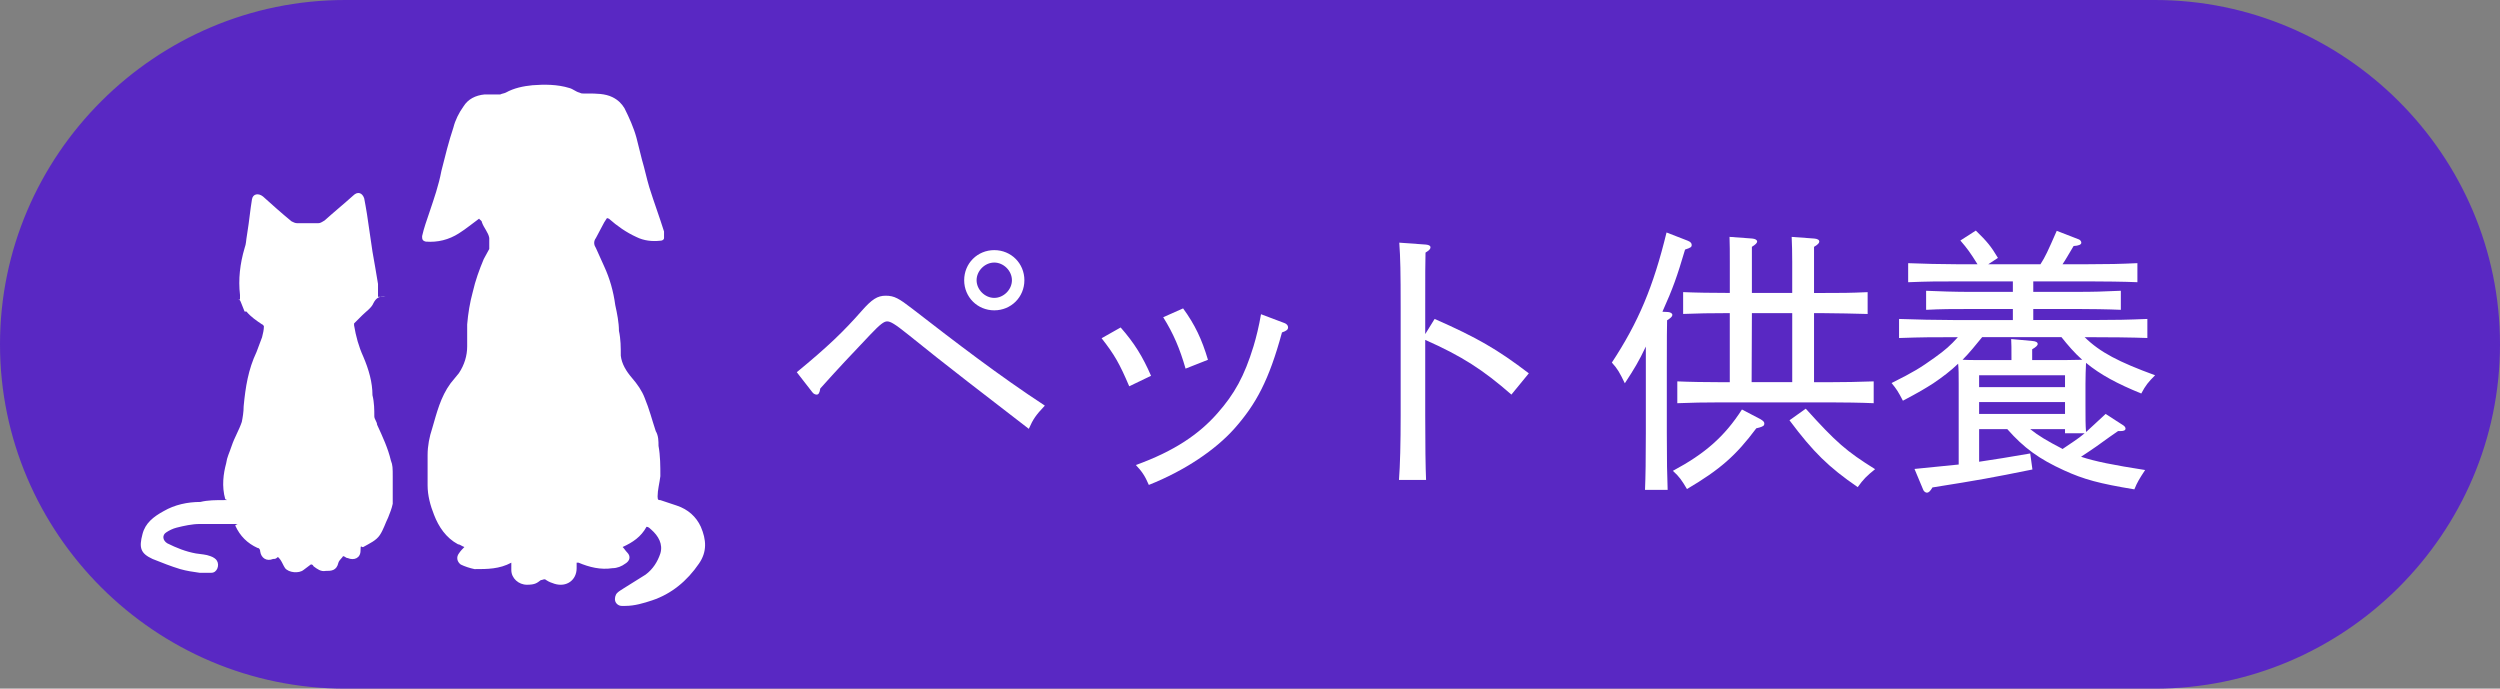 <?xml version="1.0" encoding="UTF-8"?>
<svg id="_レイヤー_1" data-name="レイヤー 1" xmlns="http://www.w3.org/2000/svg" viewBox="0 0 144.867 39.904">
  <rect x="0" y="0" width="144.867" height="39.904" fill="#808080" stroke="none"/>
  <defs>
    <style>
      .cls-1 {
        fill: #fff;
      }

      .cls-2 {
        fill: #5928c3;
      }
    </style>
  </defs>
  <g>
    <g>
      <path class="cls-2" d="M20,39.424C9.236,39.424.479,30.688.479,19.952S9.236.479,20,.479h104.868c10.764,0,19.521,8.735,19.521,19.473s-8.757,19.472-19.521,19.472H20Z"/>
      <path class="cls-2" d="M124.867.958c10.5,0,19.042,8.52,19.042,18.993s-8.542,18.993-19.042,18.993H20C9.5,38.945.958,30.425.958,19.952S9.5.958,20,.958h104.867M124.867,0H20C9,0,0,8.978,0,19.952s9,19.952,20,19.952h104.867c11,0,20-8.978,20-19.952S135.867,0,124.867,0h0Z"/>
    </g>
    <path class="cls-1" d="M35.121,12.562c0,.053.107.107.16.107.48.426,1.013.8,1.599,1.066.426.213.906.267,1.386.213.107,0,.213-.053.213-.16v-.373c-.267-.853-.586-1.706-.853-2.559-.16-.533-.267-1.066-.426-1.599-.107-.426-.213-.853-.32-1.279-.16-.586-.426-1.173-.693-1.706-.16-.267-.373-.48-.693-.64-.426-.213-.959-.213-1.439-.213s-.32,0-.48-.053c-.213-.053-.373-.213-.586-.267-.693-.213-1.439-.213-2.132-.16-.533.053-1.066.16-1.546.426-.107.053-.213.053-.32.107h-.906c-.533.053-.959.267-1.226.693-.267.373-.48.8-.586,1.226-.267.8-.48,1.652-.693,2.505-.16.853-.426,1.599-.693,2.399-.16.48-.32.906-.426,1.386,0,.16,0,.267.213.32.693.053,1.333-.107,1.919-.48.426-.267.8-.586,1.173-.853,0,.053.16.107.16.213.107.32.373.586.426.906v.64c-.107.213-.213.373-.32.586-.267.64-.48,1.226-.64,1.919-.16.586-.267,1.226-.32,1.866v1.279c0,.533-.16,1.066-.48,1.546-.16.213-.32.373-.48.586-.586.8-.8,1.706-1.066,2.612-.16.48-.267,1.013-.267,1.546v1.759c0,.586.16,1.173.373,1.706.267.693.693,1.333,1.386,1.706.107,0,.213.107.373.16-.107.107-.213.213-.32.373-.16.213-.107.48.107.64.213.107.533.213.8.267.746,0,1.439,0,2.132-.373v.426c0,.48.426.853.906.853s.586-.107.8-.267c.107,0,.213-.107.32,0,.16.107.32.16.48.213.693.213,1.279-.213,1.279-.906v-.32h.107c.64.267,1.279.426,1.972.32.267,0,.533-.107.746-.267.267-.16.32-.426.107-.64-.107-.107-.16-.213-.267-.32.586-.267,1.066-.586,1.386-1.173.107,0,.213.107.267.16.426.373.693.853.533,1.386-.16.48-.426.906-.853,1.226-.426.267-.853.533-1.279.8-.16.107-.267.16-.373.267s-.16.32-.107.48.213.267.373.267h.213c.533,0,1.066-.16,1.546-.32,1.119-.373,2.026-1.119,2.718-2.132.48-.693.426-1.386.107-2.132-.267-.586-.746-1.013-1.386-1.226-.32-.107-.64-.213-.959-.32-.107,0-.16,0-.16-.213,0-.373.107-.746.16-1.173,0-.586,0-1.173-.107-1.759,0-.267,0-.586-.16-.853-.213-.64-.373-1.279-.64-1.919-.16-.426-.426-.8-.746-1.173-.32-.373-.586-.8-.64-1.279,0-.48,0-.959-.107-1.439,0-.48-.107-1.013-.213-1.492-.107-.8-.32-1.546-.64-2.239-.16-.373-.32-.693-.48-1.066-.107-.16-.16-.373,0-.586.16-.32.32-.586.48-.906.107-.16.16-.267.267-.373h0l-.16.053ZM13.16,28.979h-.16c-.48,0-.959,0-1.386.107-.746,0-1.492.16-2.132.533-.586.32-1.066.693-1.226,1.333-.213.8-.107,1.119.586,1.439.533.213,1.066.426,1.599.586.373.107.746.16,1.119.213h.693c.32,0,.48-.426.32-.693-.053-.107-.213-.213-.373-.267-.267-.107-.533-.107-.853-.16-.586-.107-1.119-.32-1.652-.586-.267-.16-.32-.48-.053-.64.16-.107.373-.213.586-.267.426-.107.906-.213,1.333-.213h1.866c.64,0,.16,0,.213.107.267.586.693,1.013,1.279,1.279.107,0,.16.107.16.213.053.373.373.586.746.426.107,0,.16,0,.267-.107.053,0,.107.107.16.16.107.16.16.32.267.48.213.267.8.32,1.066.107.16-.107.267-.213.426-.32.053,0,.107,0,.16.107.213.16.426.32.693.267.32,0,.64,0,.746-.48.053-.16.213-.267.267-.373.107,0,.16.107.267.107.373.16.746,0,.746-.426s.053-.16.16-.213c.373-.213.746-.373.959-.693.213-.32.32-.693.48-1.013.107-.267.213-.533.267-.8v-1.546c0-.533,0-.693-.107-.959-.16-.693-.48-1.386-.8-2.079,0-.16-.16-.32-.16-.48,0-.373,0-.8-.107-1.226,0-.746-.213-1.492-.533-2.239-.267-.586-.426-1.173-.533-1.812v-.107c.16-.16.32-.32.48-.48.213-.213.533-.426.64-.693.16-.32.373-.426.693-.373h-.426v-.746c-.107-.64-.213-1.279-.32-1.866-.107-.746-.213-1.439-.32-2.185-.053-.32-.107-.64-.16-.906-.107-.32-.373-.426-.64-.16-.533.48-1.119.959-1.652,1.439-.107.053-.213.16-.373.16h-1.226c-.107,0-.213-.053-.32-.107-.586-.48-1.119-.959-1.652-1.439-.267-.213-.586-.16-.64.16-.107.64-.16,1.279-.267,1.919s-.053.586-.16.906c-.267.906-.373,1.812-.267,2.718v.267h-.533.373c.107,0,.16,0,.213.16s.16.373.213.533h-.107.213c.267.32.586.533.906.746.053,0,.107.107.107.107,0,.213-.053.426-.107.64-.107.267-.213.586-.32.853-.48,1.013-.64,2.026-.746,3.145,0,.32-.053.64-.107.906-.16.48-.426.906-.586,1.386s-.267.64-.32,1.013c-.16.586-.267,1.333-.053,2.079h0l.107.053Z"/>
  </g>
  <g>
    <path class="cls-1" d="M46.17,21.569c1.809-1.488,2.721-2.369,3.762-3.554.592-.672.912-.88,1.393-.88.496,0,.768.16,1.536.752,2.562,1.985,5.026,3.874,7.684,5.618-.528.561-.673.769-.929,1.345-2.305-1.776-4.914-3.777-7.027-5.49-.736-.592-.992-.736-1.184-.736-.177,0-.4.16-.977.769-1.024,1.072-1.953,2.064-2.897,3.121-.032.24-.096.353-.208.353-.08,0-.192-.048-.256-.145l-.896-1.152ZM59.36,16.238c0,.977-.769,1.745-1.745,1.745s-1.744-.769-1.744-1.745.768-1.744,1.744-1.744,1.745.768,1.745,1.744ZM56.59,16.238c0,.544.48,1.024,1.024,1.024s1.024-.48,1.024-1.024-.48-1.024-1.024-1.024-1.024.48-1.024,1.024Z"/>
    <path class="cls-1" d="M65.435,22.385c-.56-1.312-.848-1.824-1.601-2.785l1.104-.624c.801.912,1.281,1.696,1.761,2.801l-1.265.608ZM74.431,18.72c.128.048.208.144.208.24,0,.144-.08.208-.353.304-.752,2.77-1.504,4.162-2.769,5.586-1.089,1.217-2.85,2.417-4.946,3.25-.224-.528-.416-.801-.752-1.153,2.257-.815,3.682-1.809,4.722-2.993.992-1.12,1.568-2.16,2.097-3.89.16-.527.32-1.184.433-1.856l1.36.513ZM68.557,17.871c.688.944,1.088,1.793,1.44,2.978l-1.297.512c-.336-1.168-.704-2.032-1.296-2.978l1.152-.512Z"/>
    <path class="cls-1" d="M82.636,14.174c.16.016.256.063.256.16,0,.096-.08.176-.288.304-.017.641-.017,1.185-.017,3.201v1.521l.545-.88c2.465,1.088,3.633,1.761,5.458,3.153l-1.009,1.232c-1.648-1.44-2.865-2.225-4.994-3.17v4.37c0,1.665.017,3.025.049,3.746h-1.569c.064-.833.097-2.146.097-3.746v-6.227c0-2.097-.017-2.881-.08-3.777l1.553.112Z"/>
    <path class="cls-1" d="M96.651,18.079c.16.016.257.08.257.176,0,.08-.097.177-.305.305q-.016.4-.016,2.737v3.81c0,1.632.016,2.417.048,3.281h-1.312c.032-.721.048-1.81.048-3.281v-5.026c-.4.849-.672,1.297-1.217,2.129-.304-.624-.416-.832-.752-1.2,1.537-2.338,2.401-4.387,3.169-7.539l1.232.479c.16.064.225.145.225.24,0,.128-.048.16-.384.272-.465,1.568-.688,2.209-1.312,3.602l.319.016ZM101.773,24.818c-1.185,1.585-2.097,2.386-4.018,3.521-.304-.512-.432-.704-.816-1.056,1.857-.993,2.993-1.985,4.002-3.554l1.072.561c.16.096.225.159.225.256,0,.112-.064.16-.272.224l-.192.048ZM100.237,18.144c-1.2,0-1.825.016-2.705.048v-1.265c.672.032,1.713.048,2.705.048v-1.776c0-.593,0-1.041-.017-1.473l1.312.096c.177.017.289.08.289.176,0,.08-.097.177-.305.305v2.673h2.337v-1.776q0-.833-.032-1.473l1.312.096c.192.017.288.08.288.176,0,.08-.08.177-.304.305v2.673h.544c1.024,0,1.489,0,2.562-.048v1.265c-.688-.017-1.825-.048-2.562-.048h-.544v4.001h.912c1.009,0,1.473-.016,2.545-.048v1.265c-.688-.032-1.809-.048-2.545-.048h-6.29c-1.041,0-1.665.016-2.545.048v-1.265c.672.032,1.712.048,2.545.048h.496v-4.001ZM103.854,22.145v-4.001h-2.337l-.016,4.001h2.353ZM104.638,23.682c1.777,1.969,2.354,2.465,4.018,3.505-.496.4-.672.576-1.008,1.041-1.697-1.169-2.577-2.033-3.954-3.874l.944-.672Z"/>
    <path class="cls-1" d="M120.943,24.978c.72-.672.896-.832,1.072-.992l1.04.673c.064.048.112.111.112.176,0,.096-.096.144-.272.144h-.16q-.336.225-1.264.896c-.257.177-.513.353-.881.593.816.271,1.856.479,3.714.768-.336.513-.448.688-.625,1.121-2.032-.336-2.929-.576-4.081-1.104-1.44-.656-2.321-1.297-3.281-2.385h-1.633v1.889c.864-.128,1.776-.272,2.961-.48l.128.929c-2.368.479-3.073.608-5.794,1.04-.128.225-.225.304-.32.304-.08,0-.192-.079-.224-.191l-.496-1.185c.992-.096,1.792-.176,2.561-.256v-4.674c0-.545,0-.849-.032-1.169-.432.416-.896.769-1.44,1.137-.448.288-.849.528-1.761,1.008-.272-.527-.368-.672-.656-1.024,1.312-.656,1.665-.88,2.497-1.473.624-.447.912-.704,1.345-1.184-1.457,0-2.049,0-3.409.048v-1.104c.816.032,2.272.063,3.185.063h3.41v-.64h-2.466c-1.04,0-1.681,0-2.561.048v-1.104c.672.032,1.729.064,2.561.064h2.466v-.608h-3.186c-1.185,0-1.697,0-2.881.048v-1.104c.672.032,2.064.063,2.881.063h1.137c-.417-.672-.593-.912-.993-1.376l.896-.576c.656.64.881.912,1.281,1.584l-.561.368h3.025c.288-.447.416-.736.944-1.937l1.28.496c.08.032.144.112.144.192,0,.112-.159.176-.447.192-.288.479-.465.8-.641,1.056h1.473c1.168,0,1.873-.016,2.865-.063v1.104c-.753-.032-2.017-.048-2.865-.048h-3.169v.608h2.513c1.024,0,1.488-.017,2.561-.064v1.104c-.688-.032-1.824-.048-2.561-.048h-2.513v.64h3.425c1.297,0,2.097-.016,3.186-.063v1.104c-.849-.032-2.209-.048-3.634-.048.896.88,1.985,1.44,4.082,2.208-.4.4-.545.577-.801,1.057-1.376-.56-2.369-1.088-3.201-1.776-.016.32-.032.816-.032,1.217v1.2c0,.784,0,1.185.032,1.585l.064-.049ZM114.86,19.536c-.368.448-.736.912-1.136,1.312.288.016.592.016.896.016h1.938c0-.704,0-.944-.017-1.217l1.232.112c.208.016.305.08.305.176,0,.08-.097.177-.32.305v.624h1.969c.32,0,.624-.016.929-.016-.448-.4-.833-.849-1.201-1.312h-4.594ZM119.661,21.744h-4.978v.688h4.978v-.688ZM119.661,23.297h-4.978v.688h4.978v-.688ZM119.661,25.107v-.24h-2.017c.48.384.992.688,1.825,1.12l.048.032c.432-.305.896-.576,1.28-.912h-1.137Z"/>
  </g>
</svg>